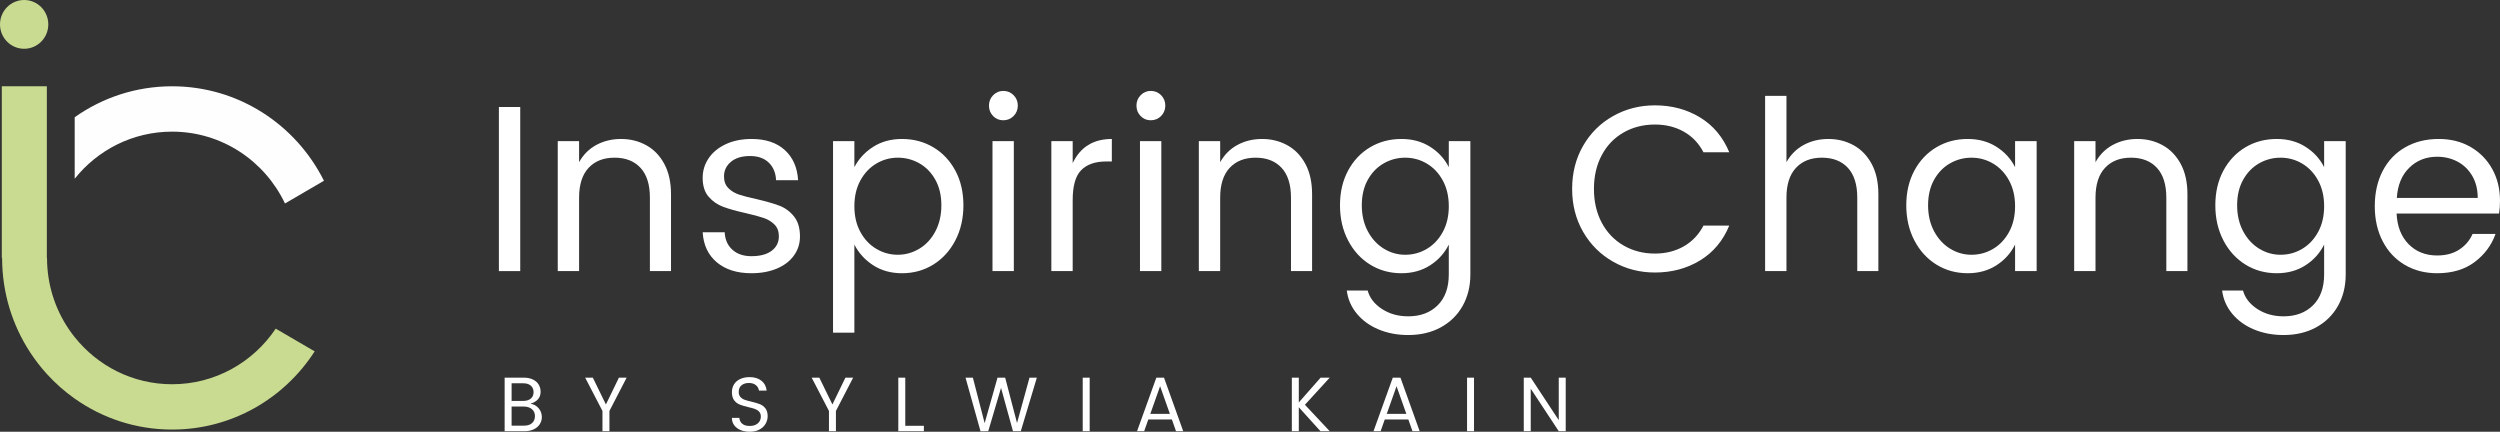 <?xml version="1.0" encoding="utf-8"?>
<!-- Generator: Adobe Illustrator 15.0.2, SVG Export Plug-In . SVG Version: 6.00 Build 0)  -->
<!DOCTYPE svg PUBLIC "-//W3C//DTD SVG 1.1//EN" "http://www.w3.org/Graphics/SVG/1.1/DTD/svg11.dtd">
<svg version="1.1" id="Ebene_1" xmlns="http://www.w3.org/2000/svg" xmlns:xlink="http://www.w3.org/1999/xlink" x="0px" y="0px"
	 width="1233.782px" height="213.072px" viewBox="0 0 1233.782 213.072" enable-background="new 0 0 1233.782 213.072"
	 xml:space="preserve">
<rect x="0" y="0" width="1233.782" height="213.072" fill="#333333" stroke="none"/>
<g>
	<g>
		<path fill="#FFFFFF" d="M256.742,52.812v80.978h-10.531V52.812H256.742z"/>
		<path fill="#FFFFFF" d="M318.942,71.684c3.742,2.063,6.713,5.141,8.911,9.229c2.199,4.092,3.299,9.058,3.299,14.9v37.976h-10.417
			V97.564c0-6.464-1.543-11.373-4.628-14.723c-3.086-3.347-7.369-5.023-12.845-5.023c-5.401,0-9.663,1.676-12.787,5.023
			c-3.125,3.35-4.687,8.258-4.687,14.723v36.225h-10.531V69.638h10.531v10.401c2.083-3.739,4.936-6.585,8.563-8.53
			c3.625-1.948,7.676-2.923,12.151-2.923C311.053,68.586,315.199,69.62,318.942,71.684z"/>
		<path fill="#FFFFFF" d="M387.276,74.019c4.011,3.625,6.209,8.59,6.596,14.9h-10.877c-0.156-3.582-1.351-6.467-3.588-8.648
			c-2.238-2.181-5.323-3.272-9.257-3.272c-4.013,0-7.157,0.954-9.432,2.862c-2.277,1.912-3.414,4.307-3.414,7.187
			c0,2.416,0.712,4.344,2.14,5.785c1.427,1.441,3.201,2.513,5.324,3.212c2.121,0.702,4.994,1.444,8.621,2.221
			c4.63,1.092,8.35,2.163,11.168,3.215c2.815,1.052,5.226,2.803,7.232,5.258c2.005,2.453,3.01,5.783,3.01,9.989
			c0,3.508-1.004,6.643-3.01,9.408c-2.006,2.765-4.823,4.908-8.448,6.427c-3.627,1.519-7.792,2.278-12.498,2.278
			c-7.099,0-12.787-1.791-17.07-5.376c-4.282-3.582-6.616-8.53-7-14.841h10.877c0.154,3.585,1.407,6.447,3.761,8.588
			c2.353,2.146,5.497,3.215,9.432,3.215c4.319,0,7.656-0.894,10.01-2.688c2.353-1.791,3.529-4.166,3.529-7.129
			c0-2.412-0.714-4.342-2.141-5.783c-1.428-1.441-3.221-2.529-5.38-3.271c-2.161-0.739-5.132-1.536-8.911-2.396
			c-4.554-1.012-8.237-2.046-11.052-3.098c-2.817-1.052-5.208-2.705-7.176-4.966c-1.966-2.258-2.95-5.376-2.95-9.348
			c0-3.504,0.983-6.719,2.95-9.639c1.968-2.923,4.783-5.238,8.448-6.955c3.664-1.711,7.927-2.57,12.787-2.57
			C377.825,68.586,383.264,70.397,387.276,74.019z"/>
		<path fill="#FFFFFF" d="M460.585,72.675c4.59,2.728,8.217,6.565,10.878,11.511c2.662,4.949,3.992,10.654,3.992,17.118
			c0,6.468-1.33,12.253-3.992,17.354c-2.662,5.104-6.288,9.075-10.878,11.921c-4.59,2.842-9.741,4.264-15.449,4.264
			c-5.4,0-10.125-1.305-14.177-3.914c-4.049-2.611-7.157-6.018-9.315-10.225v43.469h-10.531V69.638h10.531v12.854
			c2.158-4.129,5.266-7.479,9.315-10.049c4.051-2.57,8.776-3.857,14.177-3.857C450.844,68.586,455.995,69.95,460.585,72.675z
			 M432.463,80.738c-3.279,1.949-5.901,4.734-7.869,8.356c-1.967,3.622-2.95,7.848-2.95,12.677c0,4.831,0.983,9.057,2.95,12.68
			c1.968,3.621,4.59,6.41,7.869,8.355c3.279,1.948,6.808,2.92,10.59,2.92c3.778,0,7.329-0.992,10.646-2.98
			c3.317-1.985,5.96-4.848,7.927-8.588c1.968-3.739,2.951-8.023,2.951-12.854c0-4.828-0.983-9.015-2.951-12.559
			c-1.967-3.544-4.59-6.252-7.869-8.124c-3.279-1.868-6.848-2.803-10.704-2.803C439.271,77.818,435.743,78.793,432.463,80.738z"/>
		<path fill="#FFFFFF" d="M490.153,46.969c1.388-1.401,3.046-2.103,4.976-2.103c2.005,0,3.702,0.702,5.091,2.103
			s2.083,3.118,2.083,5.141c0,2.029-0.694,3.74-2.083,5.144c-1.389,1.401-3.086,2.104-5.091,2.104c-2.008,0-3.687-0.702-5.034-2.104
			c-1.351-1.404-2.025-3.115-2.025-5.144C488.07,50.086,488.764,48.37,490.153,46.969z M500.337,69.638v64.151h-10.531V69.638
			H500.337z"/>
		<path fill="#FFFFFF" d="M548.708,68.586v11.101h-2.776c-5.402,0-9.51,1.424-12.325,4.267c-2.818,2.842-4.224,7.768-4.224,14.78
			v35.056h-10.531V69.638h10.531v10.869C533.162,72.561,539.604,68.586,548.708,68.586z"/>
		<path fill="#FFFFFF" d="M562.941,46.969c1.387-1.401,3.046-2.103,4.976-2.103c2.005,0,3.702,0.702,5.091,2.103
			s2.083,3.118,2.083,5.141c0,2.029-0.694,3.74-2.083,5.144c-1.389,1.401-3.086,2.104-5.091,2.104c-2.007,0-3.686-0.702-5.034-2.104
			c-1.351-1.404-2.024-3.115-2.024-5.144C560.858,50.086,561.552,48.37,562.941,46.969z M573.125,69.638v64.151h-10.531V69.638
			H573.125z"/>
		<path fill="#FFFFFF" d="M635.325,71.684c3.741,2.063,6.713,5.141,8.911,9.229c2.199,4.092,3.299,9.058,3.299,14.9v37.976h-10.416
			V97.564c0-6.464-1.545-11.373-4.629-14.723c-3.086-3.347-7.368-5.023-12.846-5.023c-5.4,0-9.663,1.676-12.787,5.023
			c-3.125,3.35-4.687,8.258-4.687,14.723v36.225H591.64V69.638h10.531v10.401c2.083-3.739,4.937-6.585,8.563-8.53
			c3.625-1.948,7.676-2.923,12.152-2.923C627.435,68.586,631.582,69.62,635.325,71.684z"/>
		<path fill="#FFFFFF" d="M705.8,72.443c4.051,2.57,7.117,5.92,9.199,10.049V69.638h10.646v65.788
			c0,5.843-1.273,11.023-3.818,15.543c-2.545,4.516-6.134,8.04-10.762,10.573c-4.629,2.53-9.992,3.797-16.086,3.797
			c-5.322,0-10.184-0.915-14.581-2.745c-4.397-1.831-7.985-4.422-10.763-7.771s-4.437-7.166-4.977-11.45h10.301
			c1.001,3.659,3.355,6.699,7.059,9.114c3.703,2.413,8.022,3.623,12.961,3.623c6.017,0,10.857-1.812,14.523-5.434
			c3.663-3.625,5.496-8.705,5.496-15.25v-14.723c-2.082,4.207-5.148,7.613-9.199,10.225c-4.051,2.609-8.777,3.914-14.177,3.914
			c-5.71,0-10.86-1.422-15.448-4.264c-4.592-2.846-8.217-6.817-10.878-11.921c-2.661-5.101-3.993-10.886-3.993-17.354
			c0-6.464,1.332-12.169,3.993-17.118c2.661-4.946,6.286-8.783,10.878-11.511c4.588-2.725,9.738-4.089,15.448-4.089
			C697.023,68.586,701.75,69.873,705.8,72.443z M682.886,80.621c-3.279,1.871-5.902,4.579-7.869,8.124s-2.95,7.731-2.95,12.559
			c0,4.832,0.983,9.099,2.95,12.798s4.59,6.562,7.869,8.588c3.279,2.025,6.808,3.037,10.589,3.037c3.856,0,7.425-0.972,10.704-2.92
			c3.279-1.945,5.902-4.734,7.869-8.355c1.969-3.623,2.951-7.849,2.951-12.68c0-4.829-0.982-9.055-2.951-12.677
			c-1.967-3.622-4.59-6.407-7.869-8.356c-3.279-1.945-6.848-2.92-10.704-2.92C689.694,77.818,686.166,78.753,682.886,80.621z"/>
		<path fill="#FFFFFF" d="M838.996,57.952c6.519,3.975,11.321,9.7,14.408,17.179h-12.729c-2.315-4.441-5.556-7.829-9.721-10.167
			c-4.166-2.338-8.911-3.504-14.235-3.504c-5.709,0-10.859,1.304-15.448,3.914c-4.591,2.611-8.179,6.33-10.763,11.159
			c-2.585,4.831-3.876,10.398-3.876,16.711c0,6.31,1.291,11.88,3.876,16.709c2.584,4.831,6.172,8.57,10.763,11.218
			c4.589,2.648,9.739,3.972,15.448,3.972c5.324,0,10.069-1.187,14.235-3.562c4.165-2.375,7.405-5.785,9.721-10.227h12.729
			c-3.087,7.479-7.89,13.203-14.408,17.178c-6.52,3.972-13.945,5.961-22.277,5.961c-7.484,0-14.349-1.771-20.598-5.318
			c-6.25-3.545-11.188-8.451-14.813-14.723c-3.627-6.27-5.439-13.339-5.439-21.208c0-7.946,1.813-15.055,5.439-21.328
			c3.625-6.27,8.563-11.158,14.813-14.663c6.249-3.507,13.113-5.261,20.598-5.261C825.05,51.992,832.476,53.98,838.996,57.952z"/>
		<path fill="#FFFFFF" d="M914.792,71.684c3.742,2.063,6.713,5.141,8.911,9.229c2.199,4.092,3.299,9.058,3.299,14.9v37.976h-10.416
			V97.564c0-6.464-1.544-11.373-4.628-14.723c-3.086-3.347-7.369-5.023-12.846-5.023c-5.4,0-9.662,1.676-12.787,5.023
			c-3.125,3.35-4.687,8.258-4.687,14.723v36.225h-10.531V47.318h10.531v32.721c2.083-3.739,4.937-6.585,8.563-8.53
			c3.625-1.948,7.676-2.923,12.15-2.923C906.904,68.586,911.05,69.62,914.792,71.684z"/>
		<path fill="#FFFFFF" d="M985.267,72.443c4.051,2.57,7.117,5.92,9.199,10.049V69.638h10.646v64.151h-10.646v-13.086
			c-2.082,4.207-5.148,7.613-9.199,10.225c-4.05,2.609-8.777,3.914-14.177,3.914c-5.71,0-10.86-1.422-15.448-4.264
			c-4.592-2.846-8.217-6.817-10.878-11.921c-2.661-5.101-3.993-10.886-3.993-17.354c0-6.464,1.332-12.169,3.993-17.118
			c2.661-4.946,6.286-8.783,10.878-11.511c4.588-2.725,9.738-4.089,15.448-4.089C976.49,68.586,981.217,69.873,985.267,72.443z
			 M962.353,80.621c-3.279,1.871-5.901,4.579-7.869,8.124c-1.967,3.544-2.95,7.731-2.95,12.559c0,4.832,0.983,9.099,2.95,12.798
			c1.968,3.699,4.59,6.562,7.869,8.588c3.279,2.025,6.808,3.037,10.589,3.037c3.856,0,7.425-0.972,10.704-2.92
			c3.279-1.945,5.903-4.734,7.869-8.355c1.969-3.623,2.951-7.849,2.951-12.68c0-4.829-0.982-9.055-2.951-12.677
			c-1.966-3.622-4.59-6.407-7.869-8.356c-3.279-1.945-6.848-2.92-10.704-2.92C969.161,77.818,965.632,78.753,962.353,80.621z"/>
		<path fill="#FFFFFF" d="M1067.314,71.684c3.742,2.063,6.713,5.141,8.911,9.229c2.199,4.092,3.299,9.058,3.299,14.9v37.976h-10.416
			V97.564c0-6.464-1.544-11.373-4.628-14.723c-3.087-3.347-7.369-5.023-12.846-5.023c-5.4,0-9.663,1.676-12.787,5.023
			c-3.125,3.35-4.687,8.258-4.687,14.723v36.225h-10.531V69.638h10.531v10.401c2.083-3.739,4.937-6.585,8.563-8.53
			c3.626-1.948,7.677-2.923,12.151-2.923C1059.425,68.586,1063.572,69.62,1067.314,71.684z"/>
		<path fill="#FFFFFF" d="M1137.79,72.443c4.051,2.57,7.117,5.92,9.2,10.049V69.638h10.646v65.788
			c0,5.843-1.272,11.023-3.817,15.543c-2.546,4.516-6.135,8.04-10.763,10.573c-4.629,2.53-9.992,3.797-16.086,3.797
			c-5.322,0-10.184-0.915-14.581-2.745c-4.396-1.831-7.985-4.422-10.762-7.771c-2.777-3.35-4.438-7.166-4.977-11.45h10.3
			c1.002,3.659,3.355,6.699,7.06,9.114c3.703,2.413,8.021,3.623,12.96,3.623c6.018,0,10.858-1.812,14.523-5.434
			c3.663-3.625,5.497-8.705,5.497-15.25v-14.723c-2.083,4.207-5.149,7.613-9.2,10.225c-4.05,2.609-8.777,3.914-14.177,3.914
			c-5.709,0-10.859-1.422-15.448-4.264c-4.592-2.846-8.217-6.817-10.878-11.921c-2.661-5.101-3.992-10.886-3.992-17.354
			c0-6.464,1.331-12.169,3.992-17.118c2.661-4.946,6.286-8.783,10.878-11.511c4.589-2.725,9.739-4.089,15.448-4.089
			C1129.012,68.586,1133.74,69.873,1137.79,72.443z M1114.875,80.621c-3.278,1.871-5.901,4.579-7.869,8.124
			c-1.967,3.544-2.95,7.731-2.95,12.559c0,4.832,0.983,9.099,2.95,12.798c1.968,3.699,4.591,6.562,7.869,8.588
			c3.279,2.025,6.808,3.037,10.589,3.037c3.857,0,7.426-0.972,10.705-2.92c3.278-1.945,5.902-4.734,7.869-8.355
			c1.968-3.623,2.951-7.849,2.951-12.68c0-4.829-0.983-9.055-2.951-12.677c-1.967-3.622-4.591-6.407-7.869-8.356
			c-3.279-1.945-6.848-2.92-10.705-2.92C1121.683,77.818,1118.155,78.753,1114.875,80.621z"/>
		<path fill="#FFFFFF" d="M1233.32,105.396h-50.571c0.307,6.388,2.294,11.434,5.96,15.133c3.663,3.699,8.35,5.55,14.059,5.55
			c4.321,0,7.967-0.974,10.938-2.922c2.969-1.945,5.149-4.516,6.538-7.711h11.34c-2.007,5.607-5.458,10.244-10.356,13.902
			c-4.9,3.666-11.052,5.494-18.459,5.494c-5.94,0-11.244-1.361-15.911-4.09c-4.668-2.728-8.313-6.602-10.936-11.628
			c-2.623-5.022-3.935-10.809-3.935-17.353c0-6.619,1.312-12.445,3.935-17.468c2.622-5.026,6.324-8.9,11.108-11.628
			c4.783-2.725,10.301-4.089,16.549-4.089c5.941,0,11.186,1.327,15.738,3.975c4.553,2.647,8.101,6.27,10.647,10.866
			c2.546,4.599,3.818,9.817,3.818,15.66C1233.782,101.344,1233.627,103.447,1233.32,105.396z M1222.789,97.682
			c0-4.126-0.889-7.731-2.662-10.809c-1.775-3.078-4.186-5.433-7.232-7.069c-3.049-1.636-6.423-2.453-10.127-2.453
			c-5.478,0-10.066,1.811-13.77,5.433c-3.703,3.622-5.748,8.588-6.134,14.898H1222.789z"/>
	</g>
	<g>
		<path fill="#FFFFFF" d="M265.854,201.516c1.033,1.246,1.549,2.682,1.549,4.309c0,1.299-0.346,2.479-1.039,3.548
			c-0.692,1.069-1.687,1.909-2.984,2.519c-1.298,0.611-2.802,0.914-4.515,0.914h-9.821v-26.434h9.369
			c1.788,0,3.311,0.304,4.57,0.914c1.259,0.61,2.211,1.444,2.852,2.499c0.643,1.058,0.963,2.258,0.963,3.604
			c0,1.476-0.441,2.702-1.322,3.682c-0.881,0.98-2.116,1.697-3.702,2.155C263.462,199.506,264.821,200.269,265.854,201.516z
			 M252.483,197.854h5.779c1.586,0,2.827-0.391,3.722-1.164c0.893-0.776,1.341-1.825,1.341-3.148c0-1.348-0.449-2.416-1.341-3.204
			c-0.895-0.788-2.135-1.181-3.722-1.181h-5.779V197.854z M262.588,208.799c0.944-0.839,1.416-1.994,1.416-3.47
			c0-1.45-0.511-2.593-1.529-3.433c-1.02-0.84-2.375-1.261-4.061-1.261h-5.931v9.425h6.195
			C260.339,210.061,261.643,209.639,262.588,208.799z"/>
		<path fill="#FFFFFF" d="M309.261,186.371l-8.5,16.439v9.994h-3.438v-9.994l-8.538-16.439h3.778l6.459,13.235l6.423-13.235H309.261
			z"/>
		<path fill="#FFFFFF" d="M377.824,209.143c-0.68,1.17-1.687,2.118-3.022,2.843c-1.335,0.726-2.934,1.087-4.797,1.087
			c-1.663,0-3.161-0.273-4.495-0.82c-1.335-0.547-2.386-1.335-3.155-2.363c-0.768-1.032-1.152-2.259-1.152-3.683h3.665
			c0.101,1.194,0.572,2.16,1.416,2.899c0.844,0.736,2.084,1.106,3.722,1.106c1.688,0,3.022-0.433,4.004-1.298
			c0.982-0.863,1.473-1.969,1.473-3.318c0-1.018-0.277-1.825-0.83-2.422c-0.555-0.599-1.247-1.049-2.079-1.355
			c-0.83-0.303-1.939-0.609-3.324-0.914c-1.737-0.406-3.142-0.828-4.211-1.26c-1.071-0.43-1.978-1.129-2.72-2.098
			c-0.744-0.966-1.115-2.301-1.115-4.006c0-1.474,0.354-2.771,1.059-3.889c0.705-1.121,1.718-1.992,3.041-2.613
			c1.323-0.625,2.865-0.935,4.628-0.935c2.393,0,4.338,0.591,5.836,1.774c1.499,1.18,2.361,2.816,2.588,4.899h-3.815
			c-0.101-1.043-0.586-1.931-1.455-2.671c-0.87-0.736-2.035-1.105-3.495-1.105c-1.487,0-2.694,0.375-3.626,1.126
			c-0.933,0.751-1.398,1.851-1.398,3.301c0,1.043,0.277,1.868,0.832,2.479c0.553,0.61,1.24,1.069,2.059,1.373
			c0.817,0.306,1.958,0.624,3.418,0.954c1.712,0.406,3.097,0.819,4.156,1.238c1.057,0.421,1.958,1.1,2.7,2.043
			c0.744,0.939,1.115,2.237,1.115,3.889C378.844,206.728,378.503,207.975,377.824,209.143z"/>
		<path fill="#FFFFFF" d="M421.041,186.371l-8.501,16.439v9.994h-3.438v-9.994l-8.537-16.439h3.778l6.459,13.235l6.423-13.235
			H421.041z"/>
		<path fill="#FFFFFF" d="M446.766,210.135h9.179v2.67h-12.617v-26.434h3.438V210.135z"/>
		<path fill="#FFFFFF" d="M511.704,186.371l-7.933,26.434h-3.854l-5.893-21.361l-6.31,21.361l-3.816,0.037l-7.403-26.471h3.626
			l5.817,22.469l6.347-22.469h3.777l5.855,22.391l6.158-22.391H511.704z"/>
		<path fill="#FFFFFF" d="M537.77,186.371v26.434h-3.438v-26.434H537.77z"/>
		<path fill="#FFFFFF" d="M578.34,207.008h-11.635l-2.041,5.797h-3.513l9.521-26.434h3.777l9.482,26.434h-3.552L578.34,207.008z
			 M577.358,204.26l-4.835-13.656l-4.835,13.656H577.358z"/>
		<path fill="#FFFFFF" d="M643.998,199.759l12.238,13.046h-4.571l-10.69-11.825v11.825h-3.438v-26.434h3.438v12.244l10.766-12.244
			h4.496L643.998,199.759z"/>
		<path fill="#FFFFFF" d="M695.032,207.008h-11.636l-2.039,5.797h-3.514l9.521-26.434h3.776l9.482,26.434h-3.552L695.032,207.008z
			 M694.05,204.26l-4.836-13.656l-4.836,13.656H694.05z"/>
		<path fill="#FFFFFF" d="M727.445,186.371v26.434h-3.438v-26.434H727.445z"/>
		<path fill="#FFFFFF" d="M772.701,212.805h-3.438l-13.826-20.98v20.98H752v-26.434h3.438l13.826,20.979v-20.979h3.438V212.805z"/>
	</g>
</g>
<g>
	<g>
		<path fill="#FEFEFF" d="M159.871,89.205l-19.231,11.215c-9.944-20.97-31.144-35.452-55.712-35.452
			c-19.426,0-36.764,9.063-48.064,23.243V57.862c13.611-9.634,30.189-15.279,48.064-15.279
			C117.695,42.583,146.066,61.551,159.871,89.205z"/>
	</g>
	<g>
		<path fill="#C8DB90" d="M155.293,173.4c-14.938,23.242-40.878,38.598-70.367,38.598c-17.875,0-34.454-5.646-48.064-15.279
			c-5.009-3.538-9.631-7.617-13.746-12.164c-3.056-3.356-5.844-6.955-8.319-10.778c-8.707-13.337-13.761-29.31-13.761-46.485H0.888
			V42.583h22.229v84.708h0.089c0,13.081,3.996,25.244,10.824,35.271c0.894,1.31,1.849,2.589,2.833,3.823
			c11.3,14.181,28.639,23.243,48.064,23.243c21.289,0,40.059-10.884,51.15-27.442L155.293,173.4z"/>
	</g>
	<g>
		<g>
			<ellipse fill="#C8DB90" cx="11.919" cy="12.035" rx="11.919" ry="12.035"/>
		</g>
	</g>
</g>
</svg>

